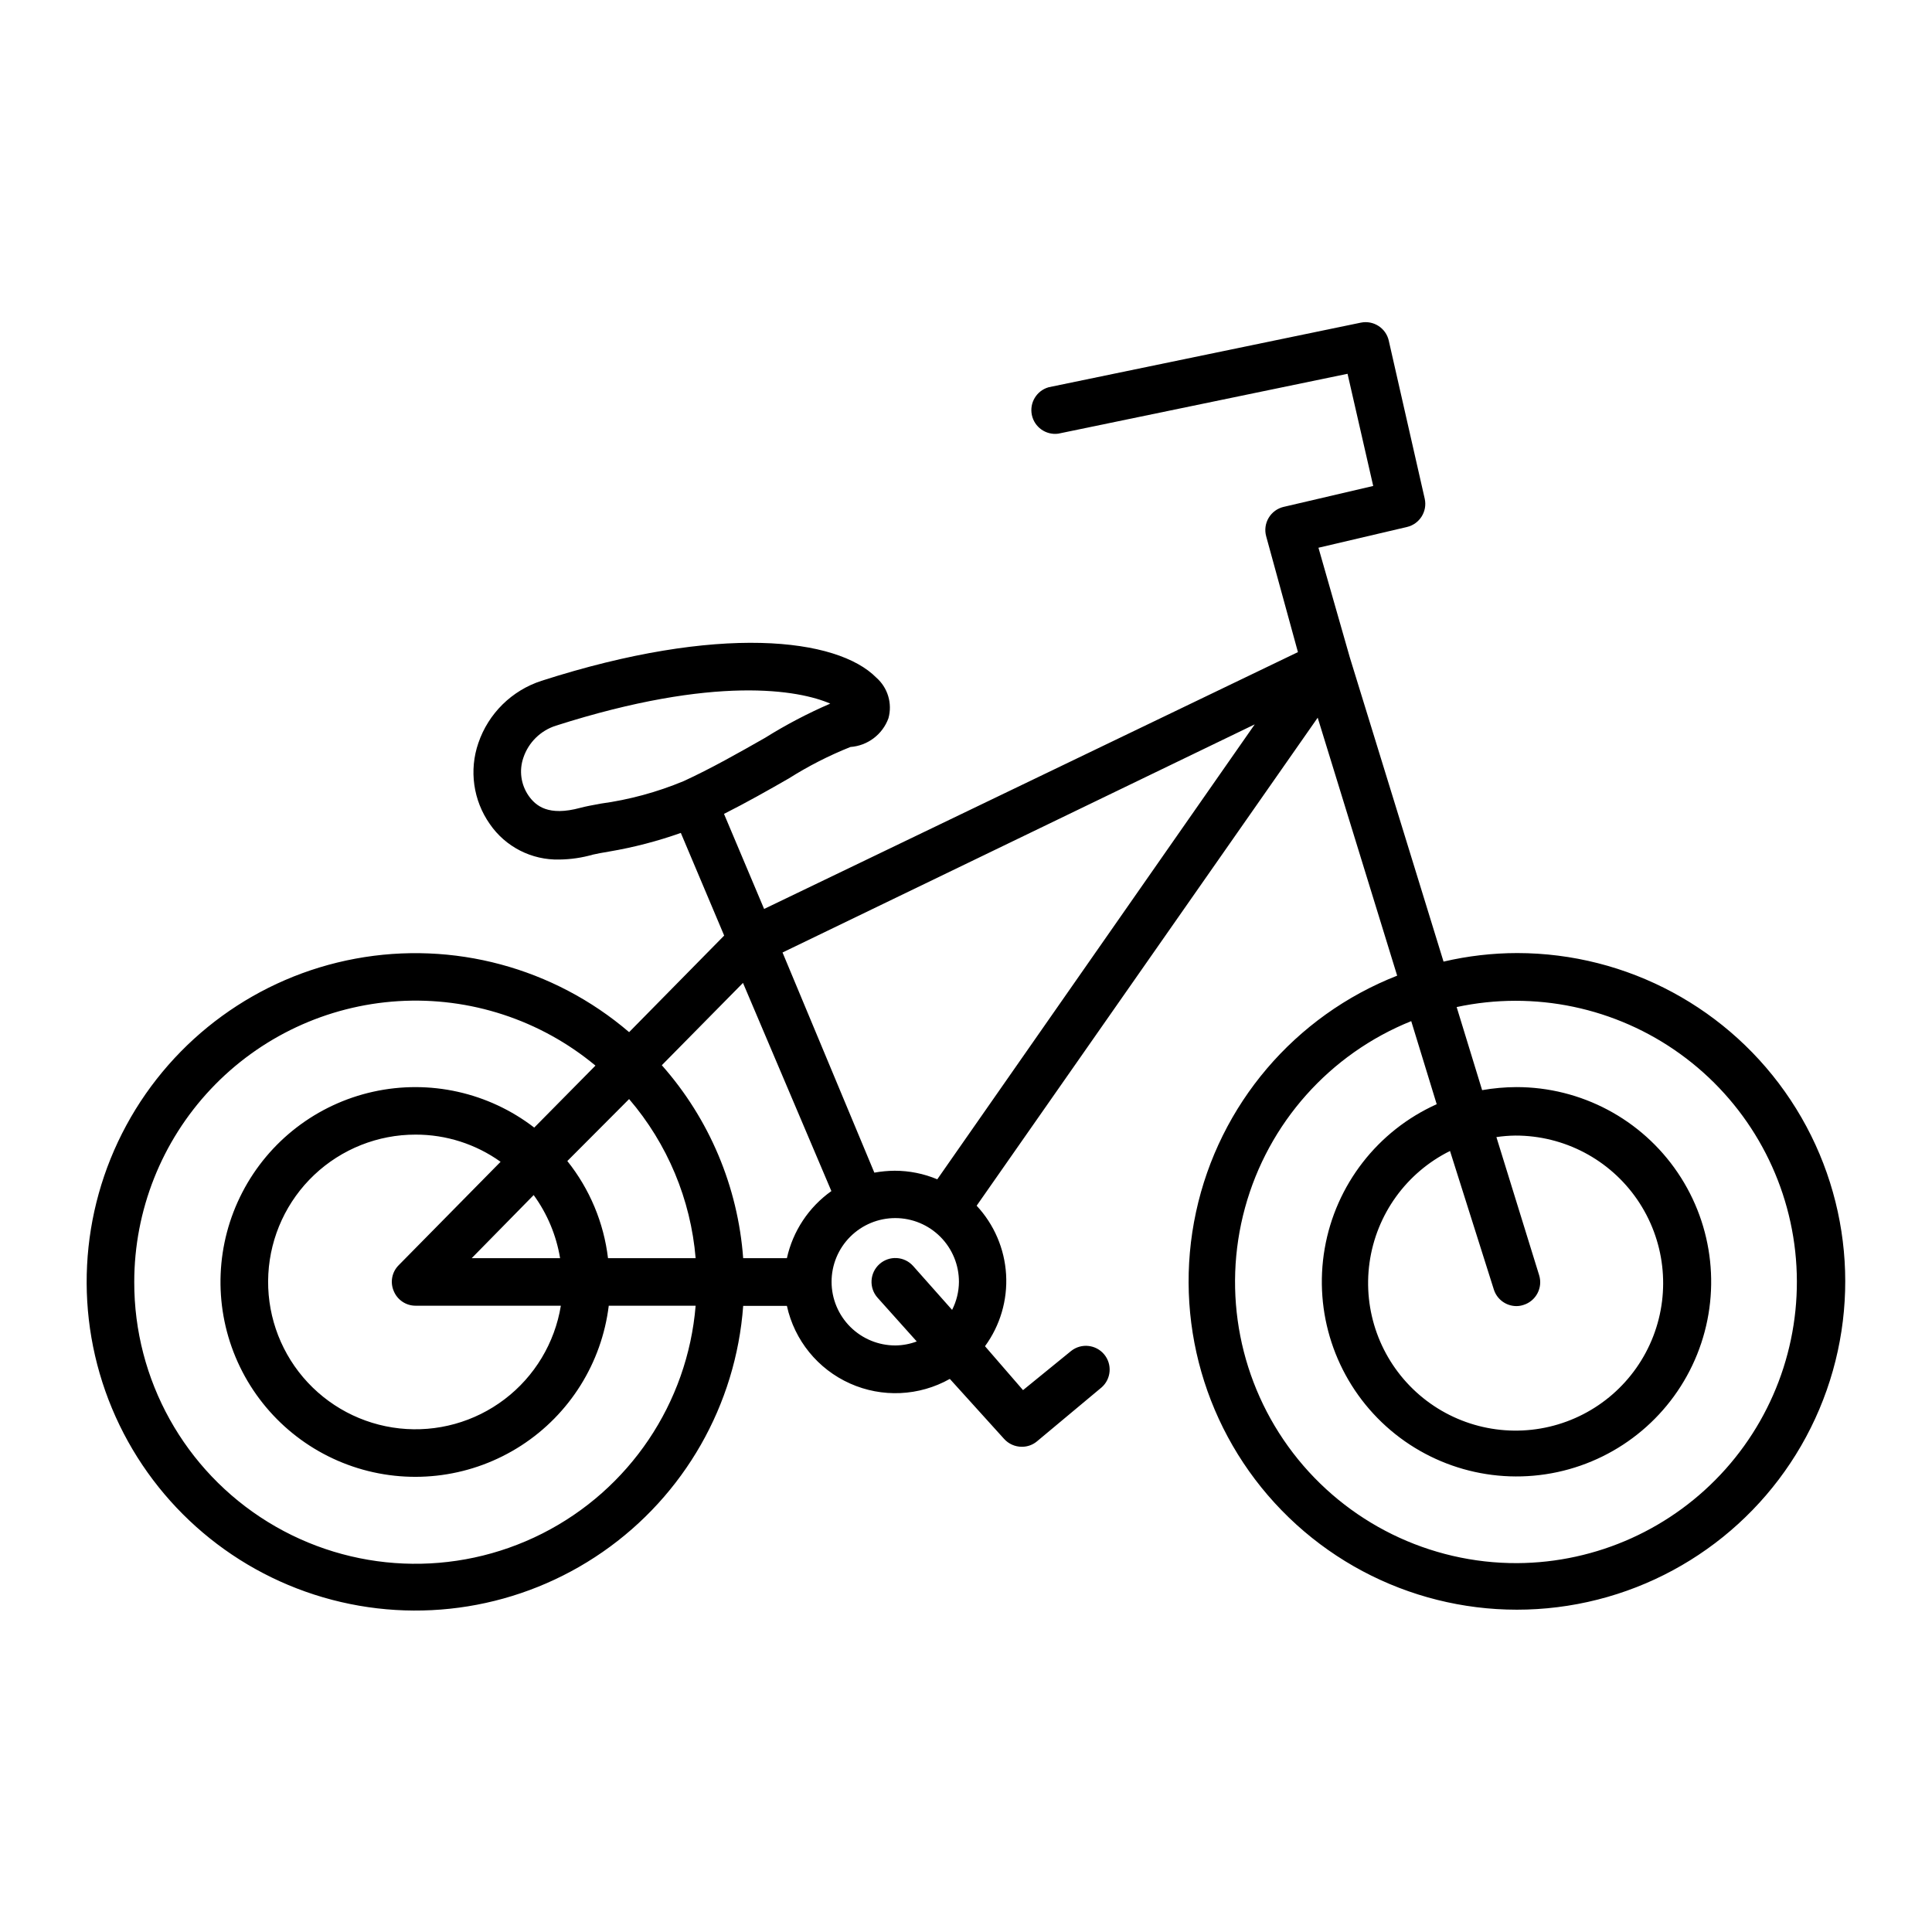 <?xml version="1.0" encoding="UTF-8"?>
<!-- Uploaded to: SVG Repo, www.svgrepo.com, Generator: SVG Repo Mixer Tools -->
<svg fill="#000000" width="800px" height="800px" version="1.1" viewBox="144 144 512 512" xmlns="http://www.w3.org/2000/svg">
 <path d="m546.1 396.57c-6.578 0.008-13.137 0.77-19.547 2.266l-24.836-80.609-8.312-29.07 23.426-5.492c3.375-0.773 5.488-4.129 4.734-7.504l-9.523-41.867h0.004c-0.754-3.348-4.047-5.477-7.406-4.789l-82.777 17.129v0.004c-3.16 0.914-5.082 4.113-4.41 7.336 0.676 3.223 3.715 5.383 6.981 4.957l76.68-15.871 6.801 29.727-23.73 5.543v-0.004c-1.668 0.391-3.106 1.445-3.981 2.918-0.871 1.473-1.109 3.238-0.652 4.891l8.414 30.684-141.47 68.062-10.629-25.191c5.894-2.973 11.789-6.297 17.129-9.371v0.004c5.191-3.285 10.672-6.086 16.375-8.363 4.562-0.336 8.504-3.312 10.074-7.609 1.086-3.914-0.168-8.105-3.223-10.781-10.379-10.531-41.715-14.258-88.723 0.855-7.859 2.547-14.059 8.652-16.727 16.477-2.492 7.223-1.367 15.207 3.023 21.461 4.156 6.059 11.098 9.602 18.441 9.422 3.016-0.035 6.016-0.477 8.918-1.309 1.008-0.25 2.519-0.504 4.281-0.805v-0.004c6.461-1.094 12.816-2.746 18.992-4.938l11.488 27.207-25.191 25.594c-19.988-17.113-46.645-24.27-72.516-19.477-25.875 4.793-48.191 21.027-60.727 44.164-12.531 23.137-13.934 50.699-3.812 74.992 10.121 24.289 30.68 42.699 55.934 50.094 25.254 7.394 52.496 2.977 74.117-12.02s35.309-38.961 37.234-65.207h11.586c1.996 9.117 8.195 16.746 16.711 20.559 8.516 3.816 18.336 3.367 26.465-1.211l14.359 15.871c1.203 1.352 2.926 2.121 4.734 2.113 1.477 0.012 2.906-0.508 4.031-1.461l17.078-14.258h0.004c2.57-2.25 2.879-6.144 0.691-8.77-2.191-2.625-6.074-3.027-8.754-0.902l-12.746 10.379-10.078-11.637c4.019-5.496 5.996-12.219 5.59-19.016-0.402-6.797-3.164-13.238-7.805-18.219l90.383-129.33 21.059 68.367c-27.145 10.637-47.156 34.156-53.309 62.652s2.375 58.18 22.715 79.062c20.336 20.887 49.785 30.199 78.434 24.805 28.648-5.394 52.691-24.777 64.043-51.629 11.348-26.852 8.496-57.605-7.598-81.91-16.094-24.309-43.293-38.941-72.445-38.973zm-242.89-39.602c-2.215 0.402-4.082 0.754-5.391 1.109-8.516 2.316-11.84-0.504-13.754-3.223v-0.004c-2.031-2.949-2.539-6.691-1.359-10.074 1.359-4.035 4.559-7.176 8.617-8.465 42.27-13.504 64.488-9.422 72.699-5.844-5.981 2.586-11.758 5.617-17.281 9.07-6.801 3.879-14.461 8.211-21.613 11.488v-0.004c-7.019 2.918-14.387 4.918-21.918 5.945zm61.113 102.68c-6 4.262-10.199 10.602-11.789 17.785h-11.586c-1.391-18.945-8.969-36.914-21.562-51.137l21.512-21.816zm33.805 24.082c-0.023 2.578-0.645 5.109-1.812 7.406l-10.328-11.637c-2.324-2.602-6.316-2.828-8.918-0.504-2.602 2.324-2.828 6.316-0.504 8.918l10.379 11.586c-1.805 0.68-3.715 1.039-5.641 1.059-4.484 0.012-8.785-1.758-11.961-4.918-3.176-3.164-4.965-7.461-4.969-11.941-0.004-4.484 1.773-8.781 4.945-11.953 3.168-3.168 7.469-4.945 11.949-4.941 4.481 0.004 8.777 1.789 11.941 4.965 3.164 3.176 4.934 7.481 4.918 11.961zm-218.55 0c0.004-18.984 7.246-37.25 20.254-51.078 13.004-13.828 30.797-22.172 49.746-23.336 18.945-1.16 37.625 4.949 52.223 17.082l-16.223 16.426c-12.117-9.336-27.75-12.812-42.684-9.504-14.934 3.312-27.633 13.074-34.668 26.656-7.039 13.578-7.695 29.582-1.793 43.691s17.758 24.879 32.371 29.402c14.613 4.523 30.477 2.332 43.32-5.977s21.34-21.883 23.203-37.066h23.023c-2.125 25.828-17.52 48.695-40.648 60.383-23.129 11.691-50.668 10.523-72.723-3.078-22.059-13.602-35.465-37.688-35.402-63.602zm68.77 2.418c0.965 2.352 3.254 3.887 5.793 3.879h38.492c-1.613 9.863-6.945 18.734-14.898 24.781-7.953 6.051-17.926 8.82-27.859 7.738-9.934-1.078-19.074-5.93-25.543-13.547-6.465-7.617-9.766-17.426-9.219-27.406 0.547-9.977 4.898-19.363 12.156-26.23 7.262-6.867 16.879-10.688 26.871-10.676 8.078-0.016 15.953 2.504 22.52 7.203l-27.004 27.406c-1.801 1.801-2.32 4.516-1.309 6.852zm20.656-8.715 16.426-16.727c3.606 4.953 6.004 10.68 7 16.727zm36.125 0c-1.121-9.418-4.859-18.336-10.781-25.746l16.371-16.422c10.164 11.852 16.336 26.609 17.633 42.168zm87.262-20.906h-0.004c-3.574-1.5-7.41-2.269-11.285-2.269-1.809 0.016-3.613 0.184-5.391 0.504l-24.332-58.34 125.14-60.457zm153.71 101.72c-23.285 0.09-45.273-10.711-59.438-29.199-14.16-18.484-18.867-42.527-12.719-64.988 6.148-22.461 22.445-40.754 44.047-49.449l6.75 22.016c-15.637 7.027-26.758 21.363-29.684 38.254-2.926 16.891 2.731 34.129 15.09 46.008 12.363 11.875 29.816 16.836 46.578 13.234 16.758-3.602 30.637-15.289 37.031-31.195 6.394-15.902 4.473-33.945-5.133-48.145-9.602-14.199-25.633-22.703-42.773-22.691-3.039 0.016-6.074 0.285-9.07 0.809l-6.75-22.016v-0.004c20.625-4.426 42.16 0.094 59.262 12.441 17.105 12.344 28.172 31.363 30.461 52.336 2.285 20.969-4.422 41.926-18.461 57.668-14.039 15.746-34.094 24.801-55.191 24.922zm-6.246-72.602c0.797 2.652 3.231 4.469 5.996 4.484 0.633 0 1.262-0.102 1.863-0.301 3.324-1.016 5.195-4.535 4.184-7.859l-11.336-36.629c1.668-0.25 3.352-0.383 5.035-0.402 12.906-0.02 24.988 6.328 32.289 16.965 7.305 10.641 8.891 24.195 4.238 36.23-4.652 12.035-14.945 21-27.504 23.957-12.562 2.957-25.77-0.473-35.305-9.168s-14.164-21.535-12.375-34.312c1.789-12.777 9.77-23.852 21.328-29.59z"/>
</svg>
